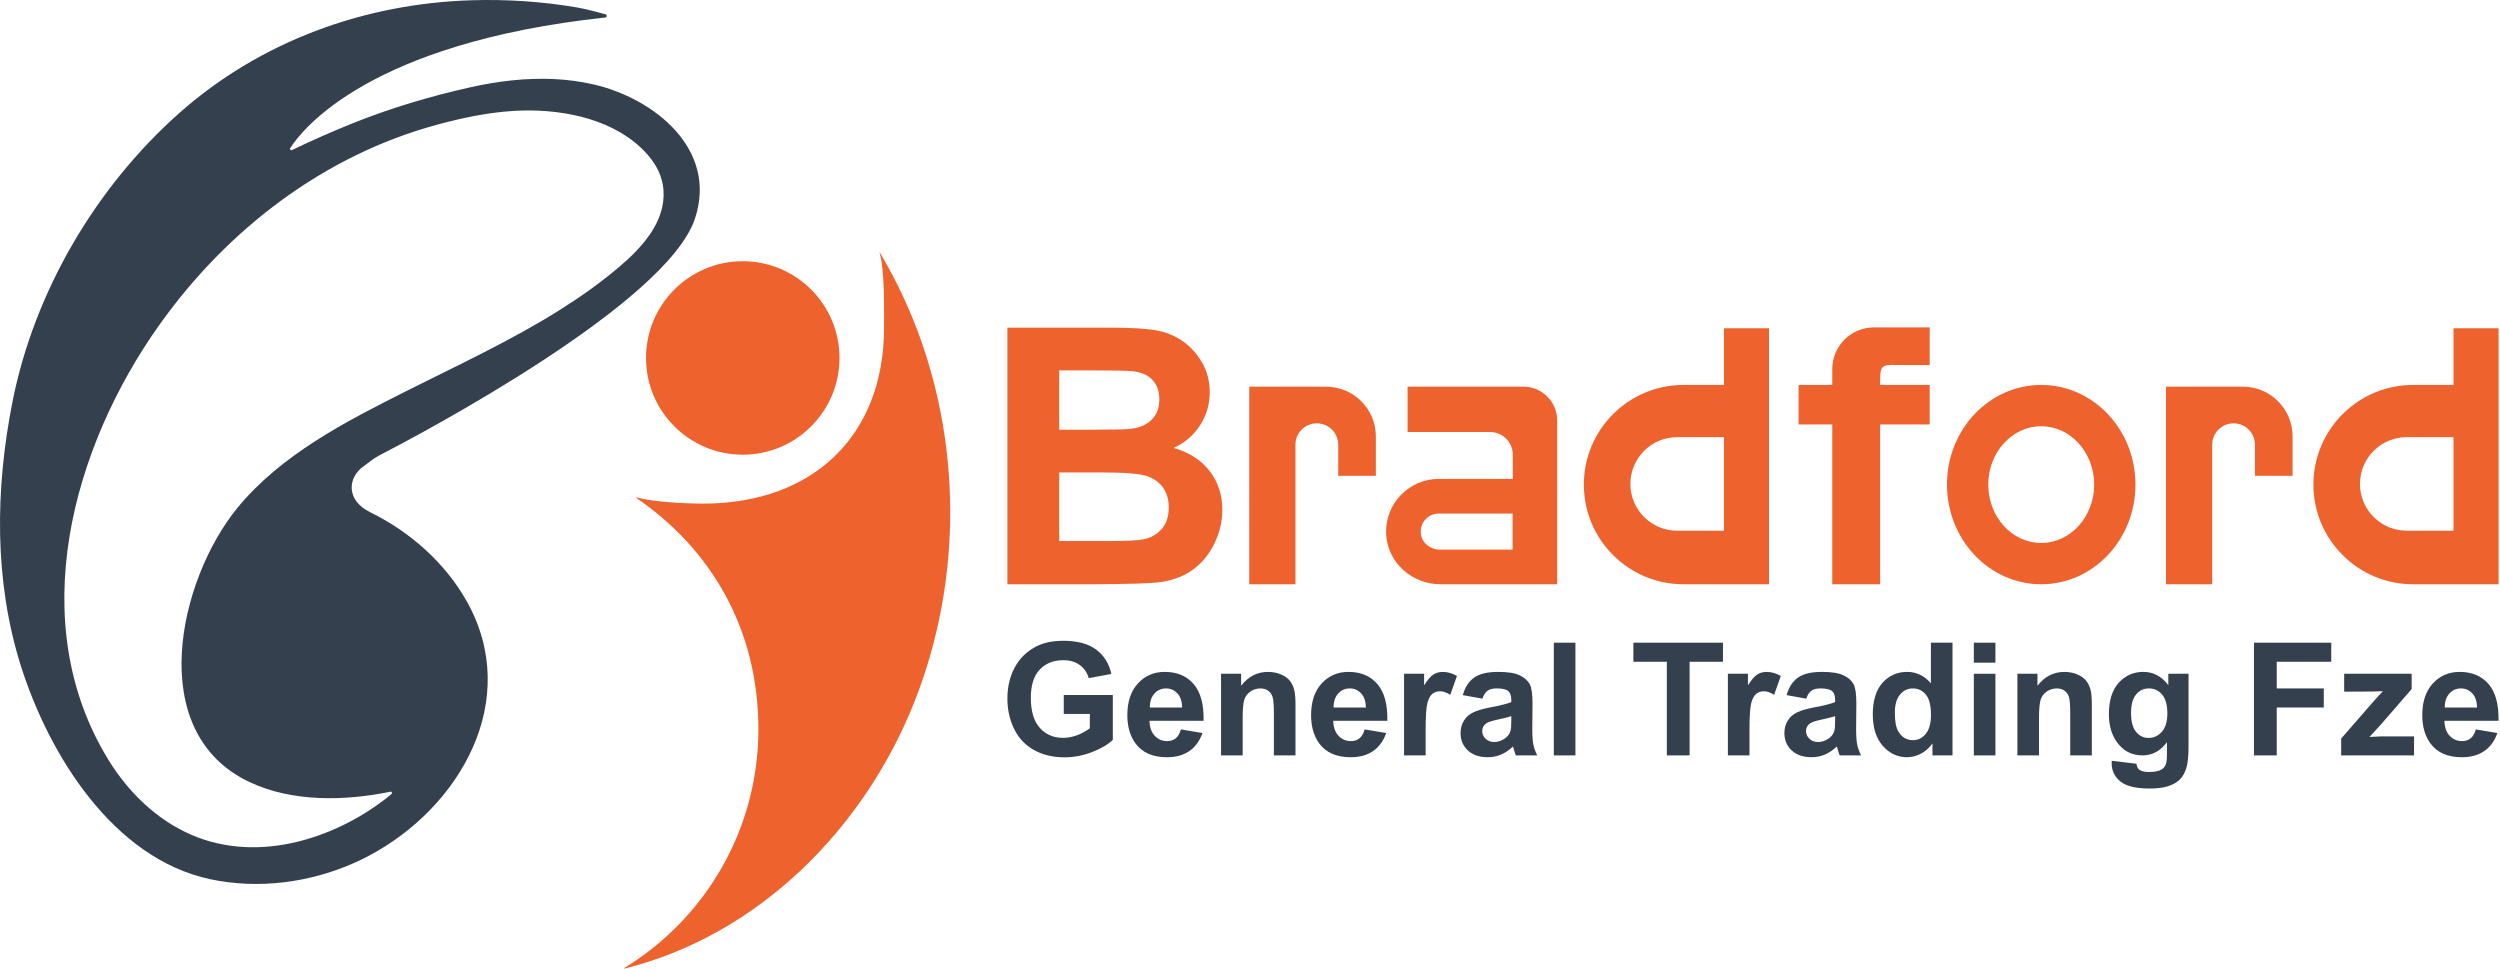 <?xml version="1.0" encoding="UTF-8"?>
<svg xmlns="http://www.w3.org/2000/svg" width="1546" height="599" viewBox="0 0 1546 599" fill="none">
  <g clip-path="url(#clip0_560_33)">
    <path d="M565.77 433.29C534.84 511.95 469.45 578.2 386.29 598.96C386.05 599.02 385.92 598.7 386.13 598.57C435.83 568.18 468.99 513.41 468.99 450.88C468.99 388.35 439.12 339.17 393.6 308C393.4 307.86 393.52 307.57 393.75 307.63C404.74 310.51 423.47 311.43 434.87 311.43C502.2 311.43 546.7 269.95 546.7 202.63C546.7 191.12 547.11 167.72 544.14 157.16C544.02 156.8 543.92 156.26 543.9 155.86C551.88 169.18 558.8 183.15 564.65 197.54C594.91 272.22 595.26 358.3 565.76 433.29H565.77Z" fill="#EE622E"></path>
    <path d="M459.32 281.18C492.358 281.18 519.14 254.398 519.14 221.36C519.14 188.322 492.358 161.54 459.32 161.54C426.282 161.54 399.5 188.322 399.5 221.36C399.5 254.398 426.282 281.18 459.32 281.18Z" fill="#EE622E"></path>
    <path d="M342.79 48.9C325.44 48.06 307.88 50.17 291.03 53.94C265.84 59.57 241.44 66.84 217.46 76.49C204.97 81.52 192.66 87.01 180.51 92.81C179.75 93.17 179 92.33 179.45 91.62C187.03 79.76 228.72 26.52 374.3 10.83C375.39 10.71 375.55 9.18 374.49 8.88C368.6 7.2 361.68 5.44 356.84 4.61C335.42 0.95 313.57 -0.5 291.85 0.15C225.21 2.14 160.74 25.61 110.66 70.1C59.1 115.91 21.2 180.49 7.75 248.31C-3.02 302.6 -3.73 359.52 13.09 412.35C30.41 466.72 69.89 530.95 130.09 543.72C159.72 550 191.34 545.91 218.93 533.67C221.98 532.31 224.99 530.86 227.95 529.3C284.68 499.36 322.93 432.68 288.61 371.79C275.13 347.87 253.48 328.83 228.95 316.78C213.53 309.21 215.25 295.11 224.76 288.41C227.92 286.19 230.78 283.58 234.21 281.81C260.52 268.22 412.17 187.97 429.74 135.24C444.04 92.35 404.67 60.85 366.92 52.17C358.98 50.34 350.9 49.3 342.77 48.9H342.79ZM346.79 191.29C316.18 210.58 282.55 226.1 250.86 242.04C213.72 260.73 173.72 281.25 146.88 314C110.38 358.53 88.95 453.04 154.53 483.73C181 496.12 213.31 495.36 241.43 489.59C242.32 489.41 242.76 490.52 242.05 491.09C210.45 517.21 161.13 534.86 118.16 516.17C96.8 506.88 79.34 489.86 67.13 470.02C14.75 384.97 44.46 276.79 98.8 200.56C140.62 141.91 200.18 96.14 270.19 77.14C285.87 72.88 301.87 69.51 318.12 68.56C344.67 67.01 376.14 72.37 396.22 91.25C402 96.69 409.26 105.28 410.26 117.13C411.92 136.86 397.26 152.83 383.16 164.84C371.8 174.52 359.55 183.23 346.78 191.28L346.79 191.29Z" fill="#35404E"></path>
    <path d="M657.83 441.51V429.77H688.16V457.54C685.21 460.39 680.94 462.91 675.35 465.07C669.75 467.24 664.09 468.33 658.35 468.33C651.06 468.33 644.7 466.8 639.28 463.74C633.86 460.68 629.79 456.31 627.06 450.62C624.33 444.93 622.97 438.74 622.97 432.06C622.97 424.8 624.49 418.35 627.53 412.71C630.57 407.07 635.03 402.74 640.89 399.73C645.36 397.42 650.92 396.26 657.58 396.26C666.23 396.26 672.99 398.07 677.86 401.7C682.73 405.33 685.86 410.35 687.25 416.75L673.27 419.36C672.29 415.94 670.44 413.23 667.73 411.25C665.02 409.27 661.64 408.28 657.58 408.28C651.43 408.28 646.54 410.23 642.91 414.13C639.28 418.03 637.47 423.81 637.47 431.48C637.47 439.75 639.31 445.96 642.99 450.09C646.67 454.22 651.48 456.29 657.44 456.29C660.39 456.29 663.34 455.71 666.31 454.56C669.27 453.4 671.82 452 673.94 450.35V441.51H657.82H657.83Z" fill="#35404E"></path>
    <path d="M730.29 451.07L743.6 453.3C741.89 458.18 739.19 461.9 735.49 464.45C731.8 467 727.18 468.28 721.63 468.28C712.85 468.28 706.35 465.41 702.14 459.67C698.81 455.07 697.15 449.27 697.15 442.27C697.15 433.9 699.34 427.35 703.71 422.61C708.08 417.87 713.61 415.5 720.3 415.5C727.81 415.5 733.74 417.98 738.08 422.94C742.42 427.9 744.5 435.5 744.31 445.74H710.84C710.94 449.7 712.01 452.79 714.07 454.99C716.13 457.2 718.7 458.3 721.77 458.3C723.86 458.3 725.62 457.73 727.05 456.59C728.48 455.45 729.55 453.61 730.28 451.07H730.29ZM731.05 437.56C730.95 433.69 729.96 430.75 728.05 428.74C726.14 426.73 723.83 425.72 721.11 425.72C718.19 425.72 715.79 426.78 713.88 428.91C711.98 431.03 711.04 433.92 711.07 437.56H731.04H731.05Z" fill="#35404E"></path>
    <path d="M801.13 467.14H787.77V441.37C787.77 435.92 787.48 432.39 786.91 430.79C786.34 429.19 785.41 427.95 784.13 427.06C782.84 426.17 781.3 425.73 779.49 425.73C777.18 425.73 775.1 426.36 773.26 427.63C771.42 428.9 770.16 430.58 769.48 432.67C768.8 434.76 768.46 438.63 768.46 444.27V467.14H755.1V416.65H767.51V424.07C771.92 418.36 777.46 415.51 784.15 415.51C787.1 415.51 789.79 416.04 792.23 417.1C794.67 418.16 796.52 419.52 797.77 421.17C799.02 422.82 799.89 424.69 800.39 426.78C800.88 428.87 801.13 431.87 801.13 435.77V467.15V467.14Z" fill="#35404E"></path>
    <path d="M843.92 451.07L857.23 453.3C855.52 458.18 852.82 461.9 849.12 464.45C845.43 467 840.81 468.28 835.26 468.28C826.48 468.28 819.98 465.41 815.77 459.67C812.44 455.07 810.78 449.27 810.78 442.27C810.78 433.9 812.97 427.35 817.34 422.61C821.71 417.87 827.24 415.5 833.93 415.5C841.44 415.5 847.37 417.98 851.71 422.94C856.05 427.9 858.13 435.5 857.94 445.74H824.47C824.57 449.7 825.64 452.79 827.7 454.99C829.76 457.2 832.33 458.3 835.4 458.3C837.49 458.3 839.25 457.73 840.68 456.59C842.11 455.45 843.18 453.61 843.91 451.07H843.92ZM844.68 437.56C844.58 433.69 843.59 430.75 841.68 428.74C839.78 426.73 837.46 425.72 834.74 425.72C831.82 425.72 829.42 426.78 827.51 428.91C825.6 431.04 824.67 433.92 824.7 437.56H844.67H844.68Z" fill="#35404E"></path>
    <path d="M881.62 467.14H868.26V416.65H880.67V423.83C882.79 420.44 884.7 418.2 886.4 417.13C888.1 416.05 890.02 415.51 892.18 415.51C895.22 415.51 898.15 416.35 900.98 418.03L896.84 429.68C894.59 428.22 892.5 427.49 890.56 427.49C888.62 427.49 887.11 428.01 885.81 429.04C884.51 430.07 883.49 431.93 882.74 434.63C881.99 437.32 881.62 442.97 881.62 451.56V467.15V467.14Z" fill="#35404E"></path>
    <path d="M916.71 432.05L904.59 429.86C905.95 424.98 908.3 421.37 911.63 419.02C914.96 416.67 919.9 415.5 926.46 415.5C932.42 415.5 936.86 416.21 939.77 417.62C942.68 419.03 944.74 420.82 945.93 422.99C947.12 425.16 947.71 429.15 947.71 434.95L947.57 450.54C947.57 454.98 947.78 458.25 948.21 460.36C948.64 462.47 949.44 464.72 950.61 467.13H937.39C937.04 466.24 936.61 464.93 936.11 463.18C935.89 462.39 935.73 461.86 935.63 461.61C933.35 463.83 930.91 465.49 928.31 466.6C925.71 467.71 922.94 468.26 919.99 468.26C914.79 468.26 910.69 466.85 907.7 464.03C904.7 461.21 903.21 457.64 903.21 453.33C903.21 450.48 903.89 447.93 905.25 445.7C906.61 443.46 908.52 441.75 910.98 440.57C913.44 439.38 916.98 438.34 921.61 437.45C927.85 436.28 932.18 435.18 934.59 434.17V432.84C934.59 430.27 933.96 428.44 932.69 427.35C931.42 426.26 929.03 425.71 925.51 425.71C923.13 425.71 921.28 426.18 919.95 427.11C918.62 428.05 917.54 429.69 916.72 432.03L916.71 432.05ZM934.59 442.89C932.88 443.46 930.17 444.14 926.46 444.93C922.75 445.72 920.33 446.5 919.19 447.26C917.45 448.5 916.58 450.07 916.58 451.97C916.58 453.87 917.28 455.46 918.67 456.82C920.06 458.18 921.84 458.86 923.99 458.86C926.4 458.86 928.7 458.07 930.88 456.48C932.5 455.28 933.56 453.8 934.07 452.06C934.42 450.92 934.59 448.75 934.59 445.55V442.89Z" fill="#35404E"></path>
    <path d="M960.88 467.14V397.44H974.24V467.14H960.88Z" fill="#35404E"></path>
    <path d="M1030.77 467.14V409.23H1010.09V397.44H1065.48V409.23H1044.85V467.14H1030.78H1030.77Z" fill="#35404E"></path>
    <path d="M1081.88 467.14H1068.52V416.65H1080.93V423.83C1083.05 420.44 1084.96 418.2 1086.66 417.13C1088.36 416.05 1090.28 415.51 1092.44 415.51C1095.48 415.51 1098.41 416.35 1101.24 418.03L1097.1 429.68C1094.85 428.22 1092.76 427.49 1090.82 427.49C1088.88 427.49 1087.37 428.01 1086.07 429.04C1084.77 430.07 1083.75 431.93 1083 434.63C1082.25 437.32 1081.88 442.97 1081.88 451.56V467.15V467.14Z" fill="#35404E"></path>
    <path d="M1116.97 432.05L1104.85 429.86C1106.21 424.98 1108.56 421.37 1111.89 419.02C1115.22 416.67 1120.16 415.5 1126.72 415.5C1132.68 415.5 1137.12 416.21 1140.03 417.62C1142.95 419.03 1145 420.82 1146.19 422.99C1147.38 425.16 1147.97 429.15 1147.97 434.95L1147.83 450.54C1147.83 454.98 1148.04 458.25 1148.47 460.36C1148.9 462.47 1149.7 464.72 1150.87 467.13H1137.65C1137.3 466.24 1136.87 464.93 1136.37 463.18C1136.15 462.39 1135.99 461.86 1135.89 461.61C1133.61 463.83 1131.17 465.49 1128.57 466.6C1125.97 467.71 1123.2 468.26 1120.25 468.26C1115.05 468.26 1110.95 466.85 1107.96 464.03C1104.96 461.21 1103.47 457.64 1103.47 453.33C1103.47 450.48 1104.15 447.93 1105.51 445.7C1106.87 443.46 1108.78 441.75 1111.24 440.57C1113.7 439.38 1117.24 438.34 1121.87 437.45C1128.11 436.28 1132.44 435.18 1134.85 434.17V432.84C1134.85 430.27 1134.22 428.44 1132.95 427.35C1131.68 426.26 1129.29 425.71 1125.77 425.71C1123.39 425.71 1121.54 426.18 1120.21 427.11C1118.88 428.04 1117.8 429.69 1116.98 432.03L1116.97 432.05ZM1134.84 442.89C1133.13 443.46 1130.42 444.14 1126.71 444.93C1123 445.72 1120.58 446.5 1119.44 447.26C1117.7 448.5 1116.83 450.07 1116.83 451.97C1116.83 453.87 1117.53 455.46 1118.92 456.82C1120.31 458.18 1122.09 458.86 1124.24 458.86C1126.65 458.86 1128.95 458.07 1131.13 456.48C1132.75 455.28 1133.81 453.8 1134.32 452.06C1134.67 450.92 1134.84 448.75 1134.84 445.55V442.89Z" fill="#35404E"></path>
    <path d="M1207.44 467.14H1195.03V459.72C1192.97 462.6 1190.54 464.75 1187.73 466.16C1184.93 467.57 1182.1 468.27 1179.24 468.27C1173.44 468.27 1168.47 465.93 1164.33 461.26C1160.2 456.59 1158.13 450.06 1158.13 441.7C1158.13 433.34 1160.14 426.64 1164.17 422.18C1168.2 417.73 1173.28 415.5 1179.43 415.5C1185.07 415.5 1189.95 417.85 1194.07 422.54V397.44H1207.43V467.14H1207.44ZM1171.78 440.8C1171.78 446.19 1172.52 450.09 1174.01 452.5C1176.17 455.99 1179.18 457.73 1183.04 457.73C1186.11 457.73 1188.73 456.42 1190.88 453.81C1193.04 451.19 1194.11 447.29 1194.11 442.09C1194.11 436.29 1193.06 432.11 1190.97 429.56C1188.88 427.01 1186.2 425.73 1182.94 425.73C1179.68 425.73 1177.12 426.99 1174.98 429.51C1172.84 432.03 1171.77 435.79 1171.77 440.8H1171.78Z" fill="#35404E"></path>
    <path d="M1220.61 409.8V397.44H1233.97V409.8H1220.61ZM1220.61 467.14V416.65H1233.97V467.14H1220.61Z" fill="#35404E"></path>
    <path d="M1293.59 467.14H1280.23V441.37C1280.23 435.92 1279.94 432.39 1279.37 430.79C1278.8 429.19 1277.87 427.95 1276.59 427.06C1275.3 426.17 1273.76 425.73 1271.95 425.73C1269.64 425.73 1267.56 426.36 1265.72 427.63C1263.88 428.9 1262.62 430.58 1261.94 432.67C1261.26 434.76 1260.92 438.63 1260.92 444.27V467.14H1247.56V416.65H1259.97V424.07C1264.38 418.36 1269.92 415.51 1276.61 415.51C1279.56 415.51 1282.25 416.04 1284.69 417.1C1287.13 418.16 1288.98 419.52 1290.23 421.17C1291.48 422.82 1292.35 424.69 1292.85 426.78C1293.34 428.87 1293.59 431.87 1293.59 435.77V467.15V467.14Z" fill="#35404E"></path>
    <path d="M1305.91 470.46L1321.17 472.31C1321.42 474.08 1322.01 475.31 1322.93 475.97C1324.2 476.92 1326.19 477.4 1328.92 477.4C1332.41 477.4 1335.02 476.88 1336.76 475.83C1337.93 475.13 1338.82 474.01 1339.42 472.45C1339.83 471.34 1340.04 469.3 1340.04 466.32V458.95C1336.05 464.4 1331.01 467.13 1324.92 467.13C1318.14 467.13 1312.76 464.26 1308.8 458.52C1305.69 453.99 1304.14 448.35 1304.14 441.59C1304.14 433.13 1306.18 426.66 1310.25 422.19C1314.32 417.72 1319.39 415.49 1325.44 415.49C1331.49 415.49 1336.83 418.23 1340.89 423.72V416.64H1353.39V461.95C1353.39 467.91 1352.9 472.36 1351.92 475.31C1350.94 478.26 1349.56 480.57 1347.78 482.25C1346.01 483.93 1343.63 485.25 1340.67 486.2C1337.71 487.15 1333.96 487.63 1329.43 487.63C1320.87 487.63 1314.8 486.16 1311.22 483.23C1307.64 480.3 1305.85 476.58 1305.85 472.08C1305.85 471.64 1305.87 471.1 1305.9 470.46H1305.91ZM1317.84 440.84C1317.84 446.2 1318.88 450.12 1320.96 452.61C1323.03 455.1 1325.59 456.34 1328.64 456.34C1331.9 456.34 1334.66 455.07 1336.91 452.51C1339.16 449.96 1340.29 446.18 1340.29 441.17C1340.29 436.16 1339.21 432.06 1337.06 429.52C1334.9 426.98 1332.18 425.72 1328.88 425.72C1325.58 425.72 1323.04 426.96 1320.97 429.45C1318.89 431.94 1317.85 435.73 1317.85 440.84H1317.84Z" fill="#35404E"></path>
    <path d="M1393.86 467.14V397.44H1441.64V409.23H1407.93V425.73H1437.03V437.52H1407.93V467.14H1393.86Z" fill="#35404E"></path>
    <path d="M1447.78 467.14V456.73L1466.7 435C1469.81 431.45 1472.1 428.93 1473.59 427.44C1472.04 427.54 1469.99 427.6 1467.46 427.63L1449.63 427.73V416.65H1491.37V426.11L1472.07 448.36L1465.27 455.73C1468.98 455.51 1471.28 455.4 1472.16 455.4H1492.84V467.14H1447.77H1447.78Z" fill="#35404E"></path>
    <path d="M1531.07 451.07L1544.38 453.3C1542.67 458.18 1539.97 461.9 1536.27 464.45C1532.58 467 1527.96 468.28 1522.41 468.28C1513.63 468.28 1507.13 465.41 1502.92 459.67C1499.59 455.07 1497.93 449.27 1497.93 442.27C1497.93 433.9 1500.12 427.35 1504.49 422.61C1508.86 417.87 1514.39 415.5 1521.08 415.5C1528.59 415.5 1534.52 417.98 1538.86 422.94C1543.2 427.9 1545.28 435.5 1545.09 445.74H1511.62C1511.72 449.7 1512.79 452.79 1514.85 454.99C1516.91 457.2 1519.48 458.3 1522.55 458.3C1524.64 458.3 1526.4 457.73 1527.83 456.59C1529.26 455.45 1530.33 453.61 1531.06 451.07H1531.07ZM1531.83 437.56C1531.73 433.69 1530.74 430.75 1528.83 428.74C1526.92 426.73 1524.61 425.72 1521.89 425.72C1518.97 425.72 1516.57 426.78 1514.66 428.91C1512.75 431.04 1511.82 433.92 1511.85 437.56H1531.82H1531.83Z" fill="#35404E"></path>
    <path d="M942.09 239.12H870.44V267.16H921.5C929.24 267.16 935.51 273.43 935.51 281.17V296.16H889.75C880.75 296.16 872.61 299.8 866.71 305.71C860.31 312.11 856.57 321.13 857.24 330.99C858.41 348.25 873.43 361.31 890.73 361.31H962.95V259.97C962.95 248.45 953.61 239.12 942.1 239.12H942.09ZM935.38 339.88H890.29C884.41 339.88 879.12 335.58 878.62 329.72C878.05 323.11 883.25 317.57 889.74 317.57H935.38V339.87V339.88Z" fill="#EE622E"></path>
    <path d="M801.11 361.31H772.54V239.12H820.04C837.05 239.12 850.83 252.91 850.83 269.91V294.24H827.55V275C827.55 267.7 821.63 261.78 814.33 261.78C807.03 261.78 801.11 267.7 801.11 275V361.3V361.31Z" fill="#EE622E"></path>
    <path d="M1368.03 361.31H1339.46V239.12H1386.96C1403.97 239.12 1417.75 252.91 1417.75 269.91V294.24H1394.47V275C1394.47 267.7 1388.55 261.78 1381.25 261.78C1373.95 261.78 1368.03 267.7 1368.03 275V361.3V361.31Z" fill="#EE622E"></path>
    <path d="M1066.1 202.98V238.05H1041.08C1007.06 238.05 979.46 265.64 979.46 299.67C979.46 316.7 986.35 332.11 997.52 343.25C1008.66 354.41 1024.07 361.31 1041.08 361.31H1093.95V202.98H1066.1ZM1066.1 328.19H1037.16C1029.18 328.19 1021.96 324.96 1016.71 319.72C1011.46 314.48 1008.24 307.26 1008.24 299.27C1008.24 283.28 1021.19 270.33 1037.16 270.33H1066.1V328.19Z" fill="#EE622E"></path>
    <path d="M1517.26 202.98V238.05H1492.24C1458.22 238.05 1430.62 265.64 1430.62 299.67C1430.62 316.7 1437.51 332.11 1448.68 343.25C1459.82 354.41 1475.23 361.31 1492.24 361.31H1545.11V202.98H1517.26ZM1517.26 328.19H1488.32C1480.34 328.19 1473.12 324.96 1467.87 319.72C1462.62 314.48 1459.4 307.26 1459.4 299.27C1459.4 283.28 1472.35 270.33 1488.32 270.33H1517.26V328.19Z" fill="#EE622E"></path>
    <path d="M1133.08 361.31V262.48H1112.25V238.05H1133.08V228.23C1133.08 214.03 1144.62 202.47 1158.81 202.47H1193.32V225.76H1178.95C1161.71 225.76 1162.66 223.51 1162.66 242.05V238.05H1193.32V262.48H1162.66V361.31H1133.08Z" fill="#EE622E"></path>
    <path d="M1262.29 238.05C1230.1 238.05 1204.01 265.64 1204.01 299.67C1204.01 333.7 1230.1 361.31 1262.29 361.31C1294.48 361.31 1320.56 333.72 1320.56 299.67C1320.56 265.62 1294.47 238.05 1262.29 238.05ZM1262.29 335.78C1244.23 335.78 1229.54 319.58 1229.54 299.67C1229.54 279.76 1244.23 263.58 1262.29 263.58C1280.35 263.58 1295.04 279.78 1295.04 299.67C1295.04 319.56 1280.35 335.78 1262.29 335.78Z" fill="#EE622E"></path>
    <path d="M622.98 202.63H686.41C698.96 202.63 708.33 203.15 714.5 204.2C720.67 205.25 726.19 207.43 731.06 210.75C735.93 214.07 739.99 218.49 743.24 224.01C746.49 229.53 748.11 235.72 748.11 242.57C748.11 250 746.11 256.82 742.1 263.03C738.09 269.24 732.67 273.89 725.81 276.99C735.48 279.8 742.91 284.6 748.1 291.39C753.3 298.17 755.89 306.15 755.89 315.31C755.89 322.53 754.21 329.54 750.86 336.36C747.51 343.18 742.92 348.63 737.11 352.7C731.3 356.78 724.14 359.29 715.63 360.22C710.29 360.8 697.41 361.16 676.99 361.3H622.98V202.63ZM655.02 229.04V265.73H676.02C688.5 265.73 696.26 265.55 699.29 265.19C704.77 264.54 709.08 262.65 712.22 259.51C715.36 256.37 716.93 252.24 716.93 247.12C716.93 242 715.58 238.23 712.87 235.16C710.16 232.09 706.14 230.24 700.8 229.59C697.63 229.23 688.5 229.05 673.42 229.05H655.02V229.04ZM655.02 292.14V334.57H684.68C696.22 334.57 703.55 334.25 706.65 333.6C711.41 332.73 715.29 330.62 718.28 327.27C721.27 323.92 722.77 319.42 722.77 313.8C722.77 309.04 721.62 305 719.31 301.68C717 298.36 713.66 295.94 709.3 294.43C704.93 292.92 695.46 292.16 680.89 292.16H655.02V292.14Z" fill="#EE622E"></path>
  </g>
  <defs>
    <clipPath id="clip0_560_33">
      <rect width="1545.11" height="598.97" fill="white"></rect>
    </clipPath>
  </defs>
</svg>
